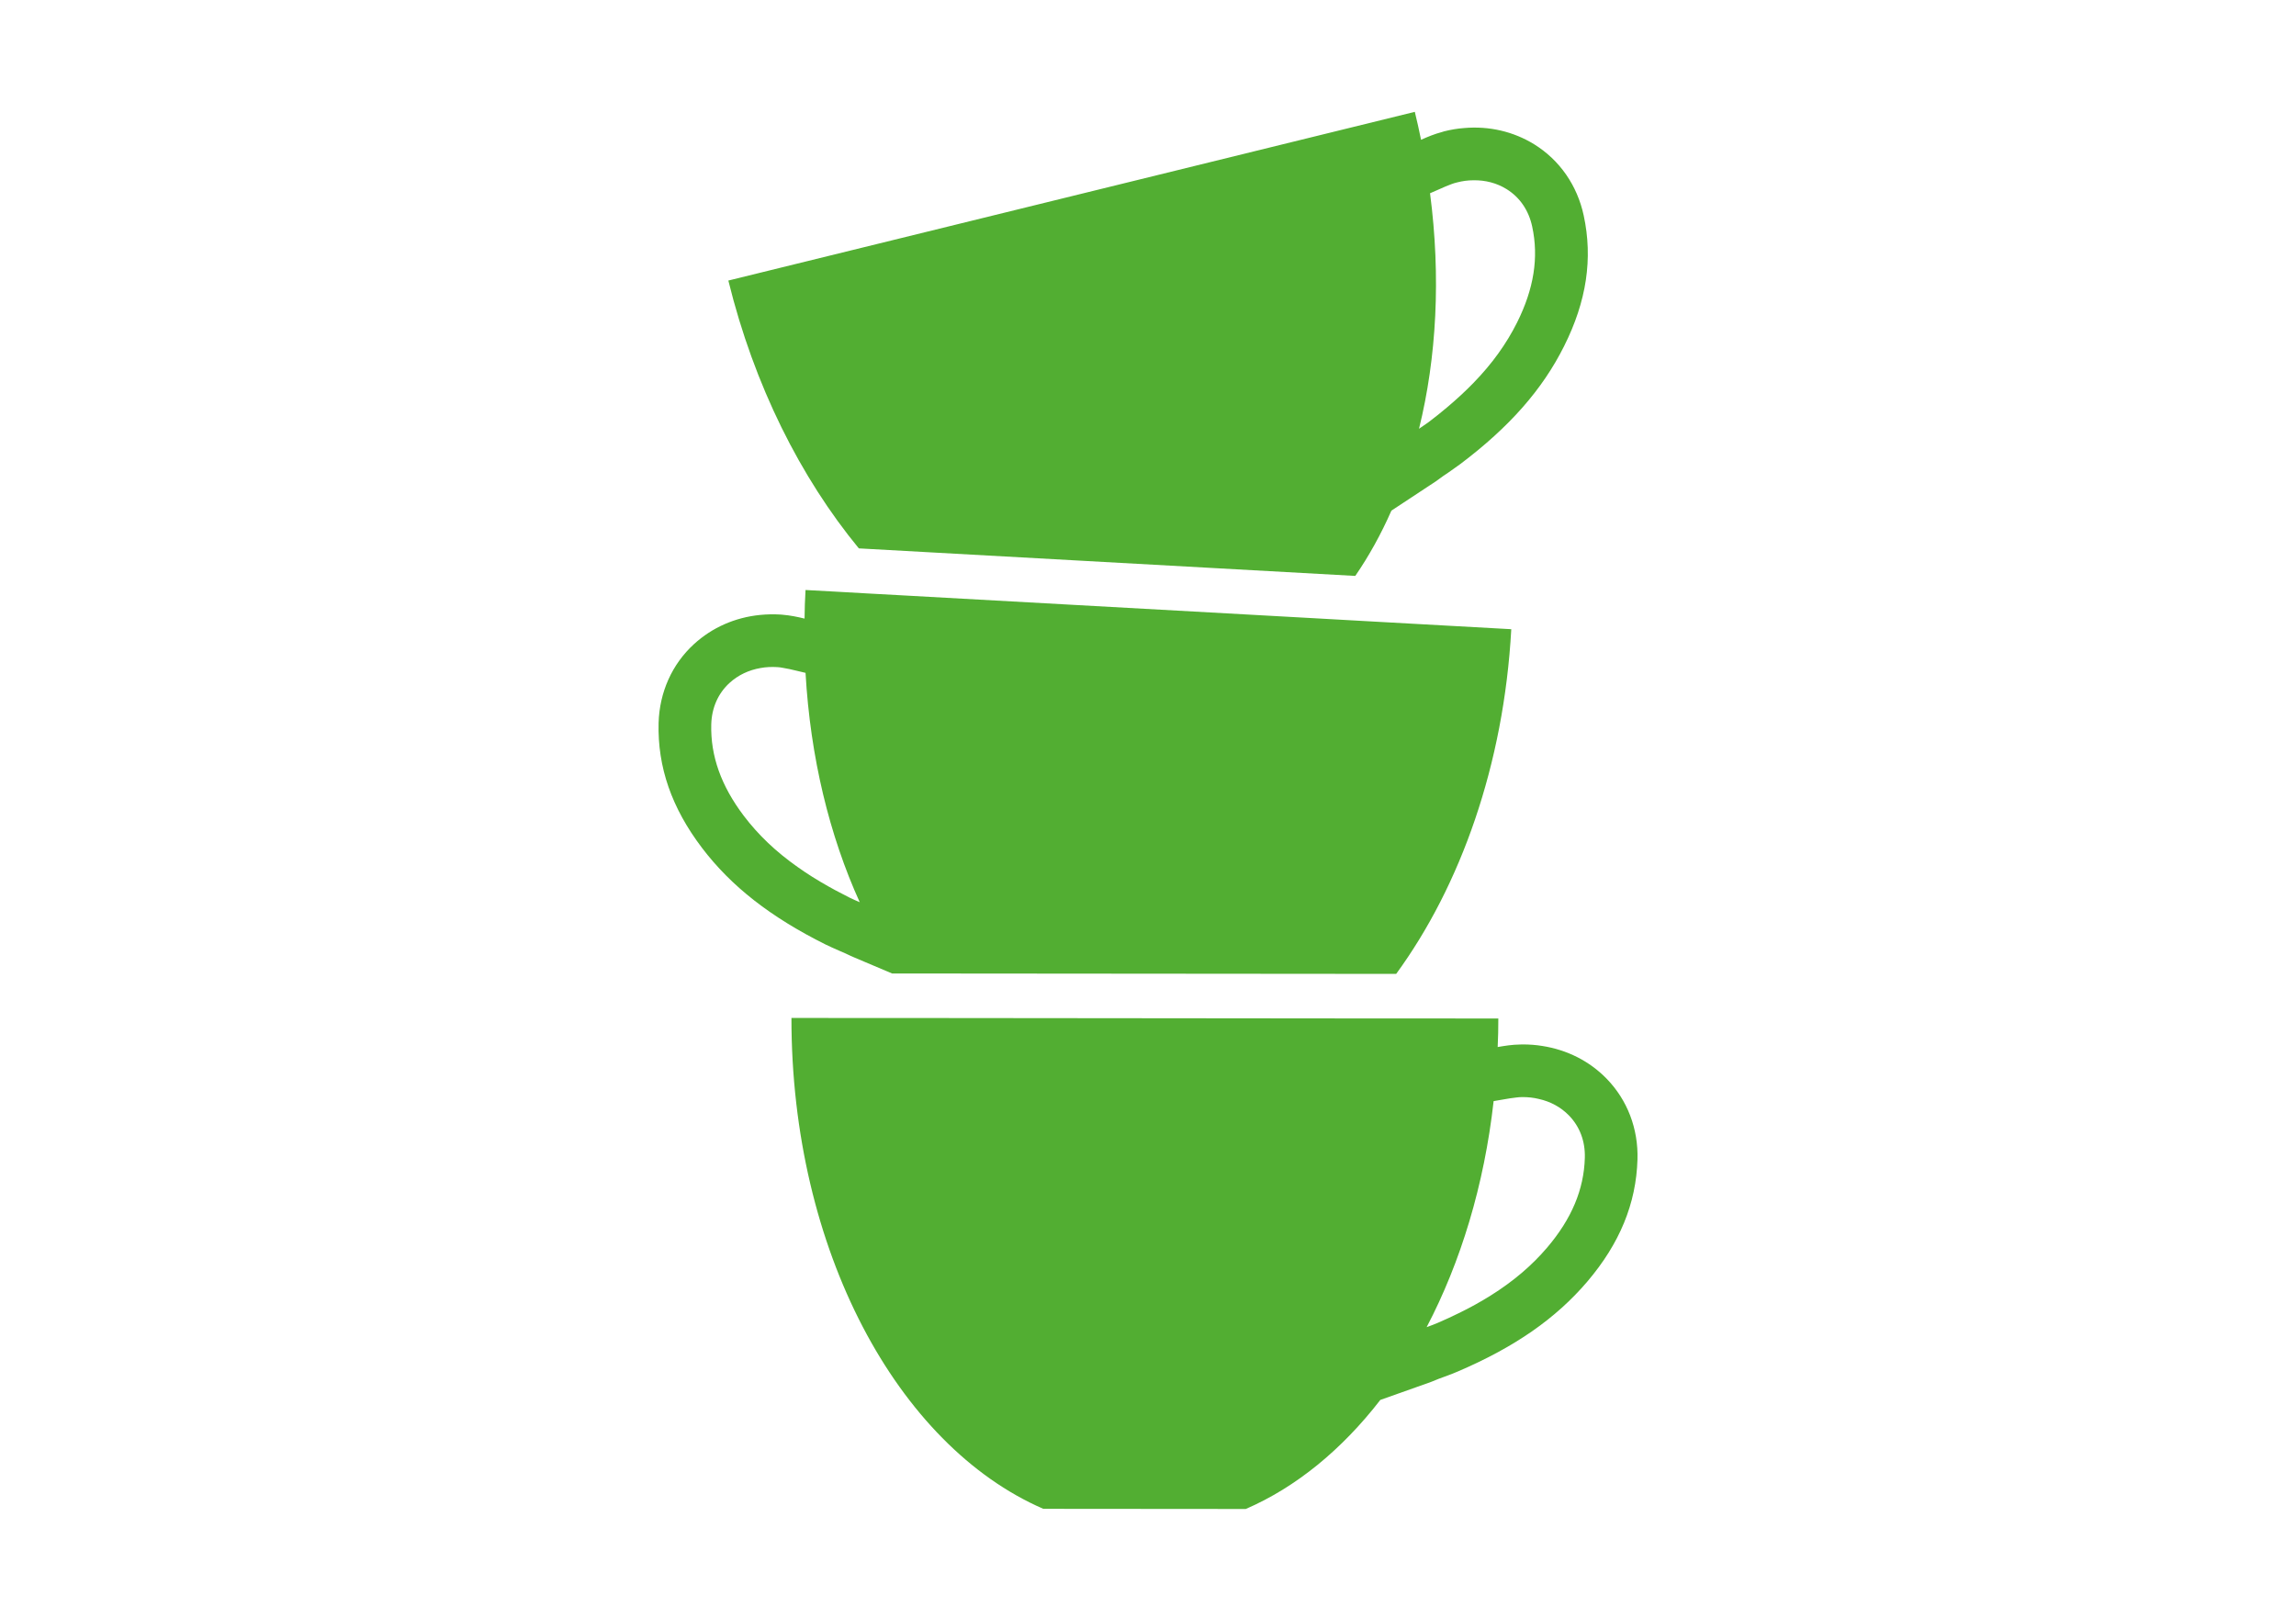 <?xml version="1.0" encoding="utf-8"?>
<!-- Generator: Adobe Illustrator 27.1.1, SVG Export Plug-In . SVG Version: 6.00 Build 0)  -->
<svg version="1.1" id="Ebene_1" xmlns="http://www.w3.org/2000/svg" xmlns:xlink="http://www.w3.org/1999/xlink" x="0px" y="0px"
	 viewBox="0 0 283.46 198.43" style="enable-background:new 0 0 283.46 198.43;" xml:space="preserve">
<style type="text/css">
	.st0{fill:#52AE32;}
	.st1{fill:none;stroke:#E2000B;stroke-width:4.5;stroke-miterlimit:10;}
</style>
<g>
	<g>
		<g>
			<g>
				<g>
					<path class="st0" d="M195.52,26.6c-0.8-3.71-2.96-6.82-6.09-8.77c-2.57-1.59-5.58-2.29-8.67-2.02
						c-0.82,0.06-1.65,0.2-2.48,0.41c-0.08,0.02-0.15,0.04-0.22,0.07c-0.95,0.25-1.8,0.6-2.62,0.97c-0.23-1.15-0.49-2.3-0.77-3.45
						L89.92,34.64c3.19,12.98,8.92,24.33,16.11,33.07l61.29,3.4c1.69-2.46,3.18-5.15,4.46-8.06l4.11-2.71l1.44-0.95l0.19-0.14
						c0.42-0.32,0.86-0.62,1.3-0.91c0.27-0.18,0.53-0.37,0.79-0.56c0.22-0.15,0.44-0.3,0.66-0.47c6.08-4.58,10.16-9.22,12.83-14.57
						C195.88,37.2,196.67,31.92,195.52,26.6z M187.29,39.83c-1.31,2.62-3.06,5.06-5.36,7.43c-0.99,1.02-2.08,2.03-3.28,3.04
						c-0.72,0.61-1.48,1.22-2.29,1.83c-0.39,0.28-0.78,0.55-1.17,0.81c2.17-8.8,2.71-18.73,1.36-29.08
						c0.36-0.15,0.72-0.31,1.08-0.47c0.54-0.24,1.07-0.48,1.55-0.65c0.24-0.09,0.46-0.16,0.68-0.21c0.68-0.18,1.37-0.27,2.03-0.27
						c1.49-0.03,2.9,0.34,4.11,1.09c1.64,1.02,2.73,2.62,3.16,4.62C189.99,31.79,189.37,35.67,187.29,39.83z"/>
				</g>
			</g>
		</g>
	</g>
	<g>
		<g>
			<g>
				<path class="st0" d="M170,76.77l-3.4-0.19l-3.56-0.2l-51.65-2.87l-4.2-0.23l-3.89-0.22l-3.85-0.21
					c-0.07,1.18-0.11,2.36-0.12,3.53c-0.86-0.21-1.77-0.4-2.75-0.48c-0.08-0.01-0.16-0.01-0.24-0.02c-0.85-0.05-1.69-0.03-2.51,0.05
					c-3.09,0.31-5.91,1.55-8.15,3.6c-2.71,2.48-4.26,5.94-4.37,9.73c-0.14,5.45,1.61,10.49,5.35,15.42
					c3.62,4.77,8.49,8.57,15.3,11.96c0.24,0.12,0.49,0.23,0.73,0.34c0.3,0.14,0.6,0.27,0.9,0.4c0.48,0.21,0.97,0.41,1.43,0.65
					l1.79,0.76l3.33,1.41h0.88l12.82,0.01l48.53,0.04c7.95-10.88,13.29-25.84,14.21-42.56L170,76.77z M104.86,110.82
					c-0.6-0.3-1.17-0.6-1.73-0.9c-0.3-0.16-0.59-0.32-0.87-0.48c-1.37-0.77-2.63-1.56-3.79-2.39c-2.7-1.9-4.86-3.97-6.63-6.3
					c-2.81-3.71-4.13-7.41-4.03-11.31c0.06-2.05,0.84-3.82,2.26-5.12c1.05-0.96,2.37-1.59,3.84-1.84c0.65-0.12,1.34-0.15,2.04-0.11
					c0.22,0.01,0.46,0.04,0.7,0.09c0.52,0.08,1.08,0.21,1.66,0.35c0.38,0.09,0.76,0.18,1.14,0.27c0.59,10.41,2.95,20.08,6.69,28.32
					C105.71,111.21,105.28,111.03,104.86,110.82z"/>
			</g>
		</g>
	</g>
	<g>
		<g>
			<g>
				<g>
					<path class="st0" d="M198.35,133.19c-2.11-2.17-4.87-3.56-7.93-4.04c-0.79-0.13-1.61-0.19-2.44-0.19h-0.07
						c-0.08,0-0.16,0-0.24,0.01c-0.98,0.01-1.89,0.16-2.77,0.31c0.06-1.16,0.08-2.34,0.08-3.52l-9.84-0.01h-7.34l-52.55-0.05h-7.12
						l-10.42-0.01c-0.02,28.62,13.09,52.8,31.09,60.61l25,0.02c6.22-2.69,11.87-7.34,16.6-13.45v-0.01l4.65-1.65l1.6-0.57l0.23-0.09
						c0.48-0.21,0.97-0.39,1.47-0.57c0.31-0.12,0.61-0.23,0.91-0.34c0.25-0.1,0.5-0.2,0.75-0.31c7-3,12.06-6.52,15.95-11.08
						c4.01-4.71,6.04-9.65,6.2-15.09C202.27,139.37,200.92,135.83,198.35,133.19z M191.01,154.04c-1.9,2.23-4.18,4.17-6.97,5.92
						c-1.21,0.76-2.52,1.49-3.94,2.18c-0.84,0.42-1.73,0.82-2.65,1.22c-0.43,0.19-0.88,0.34-1.32,0.51
						c4.2-8.02,7.11-17.54,8.27-27.91c0.39-0.06,0.78-0.13,1.16-0.2c0.58-0.1,1.14-0.2,1.66-0.25c0.25-0.03,0.49-0.05,0.72-0.05
						c0.71,0,1.39,0.07,2.03,0.23c1.46,0.32,2.73,1.02,3.73,2.04c1.34,1.38,2.02,3.19,1.96,5.24
						C195.55,146.87,194.03,150.49,191.01,154.04z"/>
				</g>
			</g>
		</g>
	</g>
</g>
</svg>

